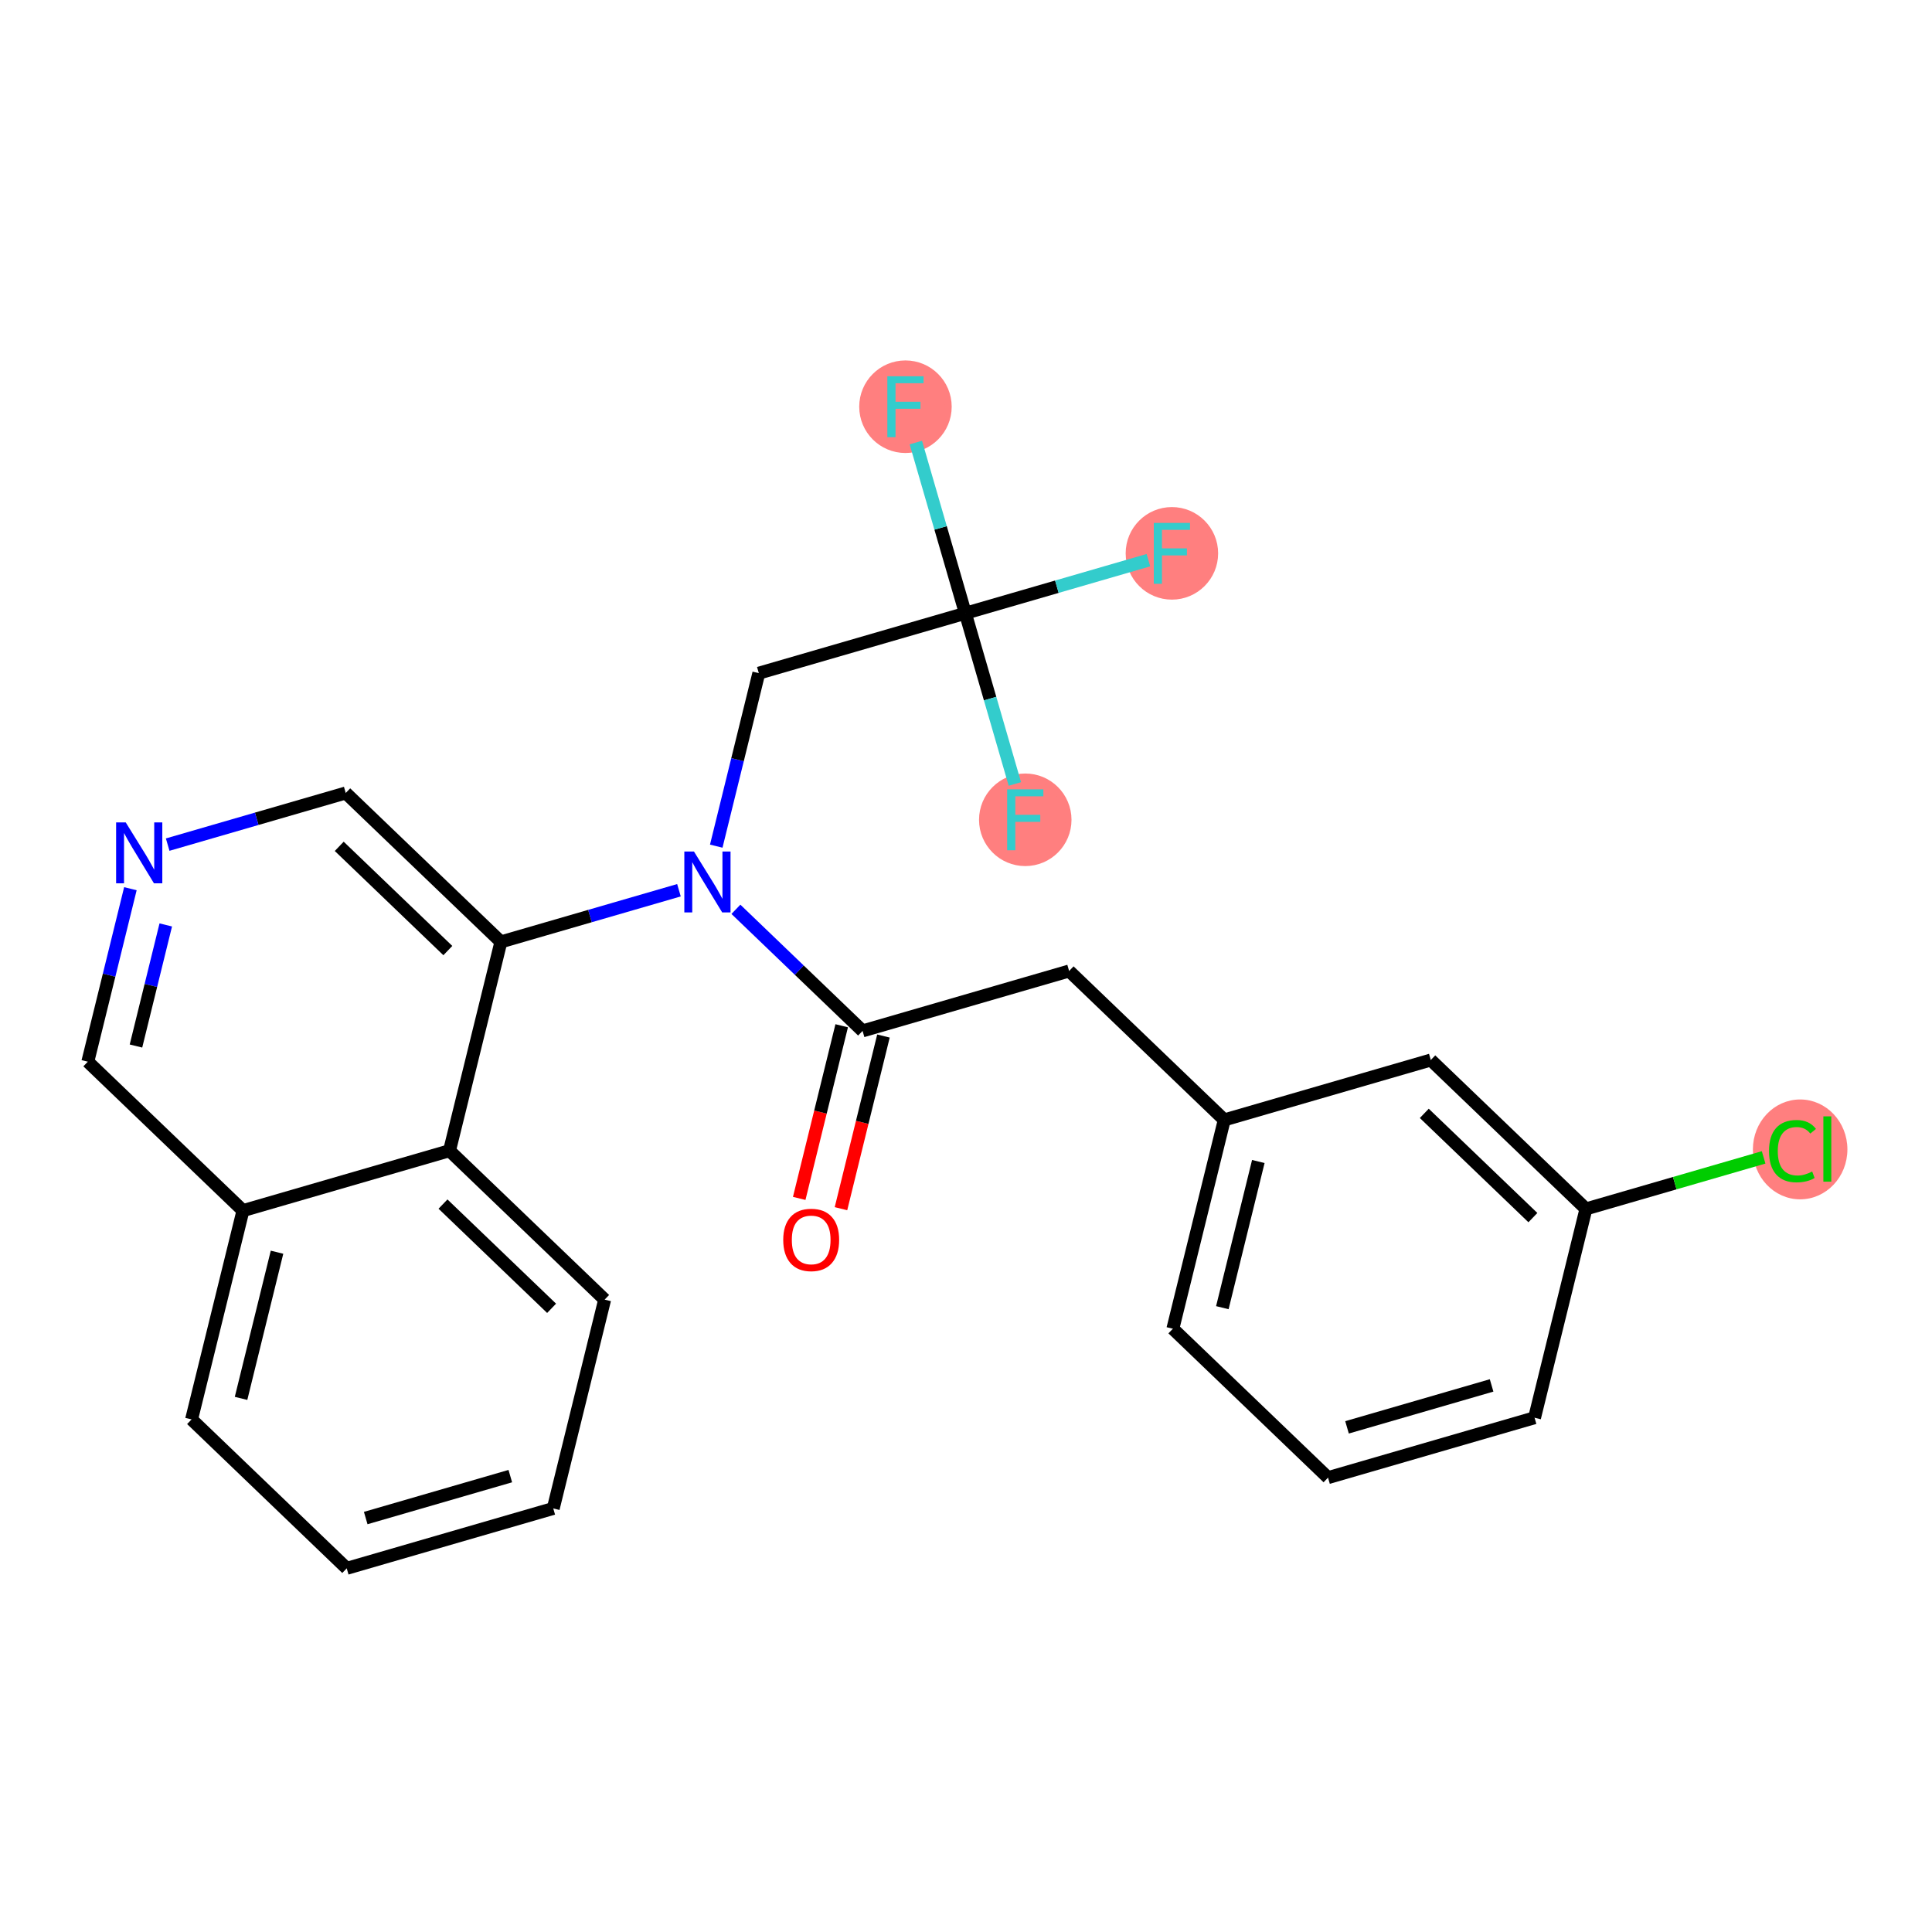 <?xml version='1.0' encoding='iso-8859-1'?>
<svg version='1.1' baseProfile='full'
              xmlns='http://www.w3.org/2000/svg'
                      xmlns:rdkit='http://www.rdkit.org/xml'
                      xmlns:xlink='http://www.w3.org/1999/xlink'
                  xml:space='preserve'
width='300px' height='300px' viewBox='0 0 300 300'>
<!-- END OF HEADER -->
<rect style='opacity:1.0;fill:#FFFFFF;stroke:none' width='300' height='300' x='0' y='0'> </rect>
<rect style='opacity:1.0;fill:#FFFFFF;stroke:none' width='300' height='300' x='0' y='0'> </rect>
<ellipse cx='279.526' cy='178.478' rx='6.838' ry='7.254'  style='fill:#FF7F7F;fill-rule:evenodd;stroke:#FF7F7F;stroke-width:1.0px;stroke-linecap:butt;stroke-linejoin:miter;stroke-opacity:1' />
<ellipse cx='181.972' cy='85.924' rx='6.679' ry='6.687'  style='fill:#FF7F7F;fill-rule:evenodd;stroke:#FF7F7F;stroke-width:1.0px;stroke-linecap:butt;stroke-linejoin:miter;stroke-opacity:1' />
<ellipse cx='140.599' cy='63.155' rx='6.679' ry='6.687'  style='fill:#FF7F7F;fill-rule:evenodd;stroke:#FF7F7F;stroke-width:1.0px;stroke-linecap:butt;stroke-linejoin:miter;stroke-opacity:1' />
<ellipse cx='159.203' cy='127.298' rx='6.679' ry='6.687'  style='fill:#FF7F7F;fill-rule:evenodd;stroke:#FF7F7F;stroke-width:1.0px;stroke-linecap:butt;stroke-linejoin:miter;stroke-opacity:1' />
<path class='bond-0 atom-0 atom-1' d='M 130.586,187.684 L 133.885,174.279' style='fill:none;fill-rule:evenodd;stroke:#FF0000;stroke-width:2.0px;stroke-linecap:butt;stroke-linejoin:miter;stroke-opacity:1' />
<path class='bond-0 atom-0 atom-1' d='M 133.885,174.279 L 137.183,160.875' style='fill:none;fill-rule:evenodd;stroke:#000000;stroke-width:2.0px;stroke-linecap:butt;stroke-linejoin:miter;stroke-opacity:1' />
<path class='bond-0 atom-0 atom-1' d='M 124.101,186.088 L 127.4,172.683' style='fill:none;fill-rule:evenodd;stroke:#FF0000;stroke-width:2.0px;stroke-linecap:butt;stroke-linejoin:miter;stroke-opacity:1' />
<path class='bond-0 atom-0 atom-1' d='M 127.4,172.683 L 130.698,159.279' style='fill:none;fill-rule:evenodd;stroke:#000000;stroke-width:2.0px;stroke-linecap:butt;stroke-linejoin:miter;stroke-opacity:1' />
<path class='bond-1 atom-1 atom-2' d='M 133.941,160.077 L 166.012,150.775' style='fill:none;fill-rule:evenodd;stroke:#000000;stroke-width:2.0px;stroke-linecap:butt;stroke-linejoin:miter;stroke-opacity:1' />
<path class='bond-9 atom-1 atom-10' d='M 133.941,160.077 L 124.106,150.637' style='fill:none;fill-rule:evenodd;stroke:#000000;stroke-width:2.0px;stroke-linecap:butt;stroke-linejoin:miter;stroke-opacity:1' />
<path class='bond-9 atom-1 atom-10' d='M 124.106,150.637 L 114.271,141.197' style='fill:none;fill-rule:evenodd;stroke:#0000FF;stroke-width:2.0px;stroke-linecap:butt;stroke-linejoin:miter;stroke-opacity:1' />
<path class='bond-2 atom-2 atom-3' d='M 166.012,150.775 L 190.103,173.899' style='fill:none;fill-rule:evenodd;stroke:#000000;stroke-width:2.0px;stroke-linecap:butt;stroke-linejoin:miter;stroke-opacity:1' />
<path class='bond-3 atom-3 atom-4' d='M 190.103,173.899 L 182.123,206.324' style='fill:none;fill-rule:evenodd;stroke:#000000;stroke-width:2.0px;stroke-linecap:butt;stroke-linejoin:miter;stroke-opacity:1' />
<path class='bond-3 atom-3 atom-4' d='M 195.391,180.358 L 189.805,203.056' style='fill:none;fill-rule:evenodd;stroke:#000000;stroke-width:2.0px;stroke-linecap:butt;stroke-linejoin:miter;stroke-opacity:1' />
<path class='bond-25 atom-9 atom-3' d='M 222.174,164.597 L 190.103,173.899' style='fill:none;fill-rule:evenodd;stroke:#000000;stroke-width:2.0px;stroke-linecap:butt;stroke-linejoin:miter;stroke-opacity:1' />
<path class='bond-4 atom-4 atom-5' d='M 182.123,206.324 L 206.215,229.447' style='fill:none;fill-rule:evenodd;stroke:#000000;stroke-width:2.0px;stroke-linecap:butt;stroke-linejoin:miter;stroke-opacity:1' />
<path class='bond-5 atom-5 atom-6' d='M 206.215,229.447 L 238.286,220.145' style='fill:none;fill-rule:evenodd;stroke:#000000;stroke-width:2.0px;stroke-linecap:butt;stroke-linejoin:miter;stroke-opacity:1' />
<path class='bond-5 atom-5 atom-6' d='M 209.165,221.638 L 231.615,215.127' style='fill:none;fill-rule:evenodd;stroke:#000000;stroke-width:2.0px;stroke-linecap:butt;stroke-linejoin:miter;stroke-opacity:1' />
<path class='bond-6 atom-6 atom-7' d='M 238.286,220.145 L 246.266,187.72' style='fill:none;fill-rule:evenodd;stroke:#000000;stroke-width:2.0px;stroke-linecap:butt;stroke-linejoin:miter;stroke-opacity:1' />
<path class='bond-7 atom-7 atom-8' d='M 246.266,187.72 L 260.061,183.719' style='fill:none;fill-rule:evenodd;stroke:#000000;stroke-width:2.0px;stroke-linecap:butt;stroke-linejoin:miter;stroke-opacity:1' />
<path class='bond-7 atom-7 atom-8' d='M 260.061,183.719 L 273.855,179.718' style='fill:none;fill-rule:evenodd;stroke:#00CC00;stroke-width:2.0px;stroke-linecap:butt;stroke-linejoin:miter;stroke-opacity:1' />
<path class='bond-8 atom-7 atom-9' d='M 246.266,187.72 L 222.174,164.597' style='fill:none;fill-rule:evenodd;stroke:#000000;stroke-width:2.0px;stroke-linecap:butt;stroke-linejoin:miter;stroke-opacity:1' />
<path class='bond-8 atom-7 atom-9' d='M 238.027,189.07 L 221.163,172.883' style='fill:none;fill-rule:evenodd;stroke:#000000;stroke-width:2.0px;stroke-linecap:butt;stroke-linejoin:miter;stroke-opacity:1' />
<path class='bond-10 atom-10 atom-11' d='M 111.219,131.39 L 114.524,117.959' style='fill:none;fill-rule:evenodd;stroke:#0000FF;stroke-width:2.0px;stroke-linecap:butt;stroke-linejoin:miter;stroke-opacity:1' />
<path class='bond-10 atom-10 atom-11' d='M 114.524,117.959 L 117.83,104.528' style='fill:none;fill-rule:evenodd;stroke:#000000;stroke-width:2.0px;stroke-linecap:butt;stroke-linejoin:miter;stroke-opacity:1' />
<path class='bond-15 atom-10 atom-16' d='M 105.428,138.236 L 91.603,142.246' style='fill:none;fill-rule:evenodd;stroke:#0000FF;stroke-width:2.0px;stroke-linecap:butt;stroke-linejoin:miter;stroke-opacity:1' />
<path class='bond-15 atom-10 atom-16' d='M 91.603,142.246 L 77.779,146.256' style='fill:none;fill-rule:evenodd;stroke:#000000;stroke-width:2.0px;stroke-linecap:butt;stroke-linejoin:miter;stroke-opacity:1' />
<path class='bond-11 atom-11 atom-12' d='M 117.83,104.528 L 149.901,95.226' style='fill:none;fill-rule:evenodd;stroke:#000000;stroke-width:2.0px;stroke-linecap:butt;stroke-linejoin:miter;stroke-opacity:1' />
<path class='bond-12 atom-12 atom-13' d='M 149.901,95.226 L 164.113,91.104' style='fill:none;fill-rule:evenodd;stroke:#000000;stroke-width:2.0px;stroke-linecap:butt;stroke-linejoin:miter;stroke-opacity:1' />
<path class='bond-12 atom-12 atom-13' d='M 164.113,91.104 L 178.325,86.982' style='fill:none;fill-rule:evenodd;stroke:#33CCCC;stroke-width:2.0px;stroke-linecap:butt;stroke-linejoin:miter;stroke-opacity:1' />
<path class='bond-13 atom-12 atom-14' d='M 149.901,95.226 L 146.056,81.972' style='fill:none;fill-rule:evenodd;stroke:#000000;stroke-width:2.0px;stroke-linecap:butt;stroke-linejoin:miter;stroke-opacity:1' />
<path class='bond-13 atom-12 atom-14' d='M 146.056,81.972 L 142.212,68.719' style='fill:none;fill-rule:evenodd;stroke:#33CCCC;stroke-width:2.0px;stroke-linecap:butt;stroke-linejoin:miter;stroke-opacity:1' />
<path class='bond-14 atom-12 atom-15' d='M 149.901,95.226 L 153.745,108.48' style='fill:none;fill-rule:evenodd;stroke:#000000;stroke-width:2.0px;stroke-linecap:butt;stroke-linejoin:miter;stroke-opacity:1' />
<path class='bond-14 atom-12 atom-15' d='M 153.745,108.48 L 157.589,121.734' style='fill:none;fill-rule:evenodd;stroke:#33CCCC;stroke-width:2.0px;stroke-linecap:butt;stroke-linejoin:miter;stroke-opacity:1' />
<path class='bond-16 atom-16 atom-17' d='M 77.779,146.256 L 53.687,123.132' style='fill:none;fill-rule:evenodd;stroke:#000000;stroke-width:2.0px;stroke-linecap:butt;stroke-linejoin:miter;stroke-opacity:1' />
<path class='bond-16 atom-16 atom-17' d='M 69.54,147.605 L 52.676,131.419' style='fill:none;fill-rule:evenodd;stroke:#000000;stroke-width:2.0px;stroke-linecap:butt;stroke-linejoin:miter;stroke-opacity:1' />
<path class='bond-26 atom-25 atom-16' d='M 69.799,178.681 L 77.779,146.256' style='fill:none;fill-rule:evenodd;stroke:#000000;stroke-width:2.0px;stroke-linecap:butt;stroke-linejoin:miter;stroke-opacity:1' />
<path class='bond-17 atom-17 atom-18' d='M 53.687,123.132 L 39.862,127.142' style='fill:none;fill-rule:evenodd;stroke:#000000;stroke-width:2.0px;stroke-linecap:butt;stroke-linejoin:miter;stroke-opacity:1' />
<path class='bond-17 atom-17 atom-18' d='M 39.862,127.142 L 26.037,131.152' style='fill:none;fill-rule:evenodd;stroke:#0000FF;stroke-width:2.0px;stroke-linecap:butt;stroke-linejoin:miter;stroke-opacity:1' />
<path class='bond-18 atom-18 atom-19' d='M 20.247,137.997 L 16.942,151.428' style='fill:none;fill-rule:evenodd;stroke:#0000FF;stroke-width:2.0px;stroke-linecap:butt;stroke-linejoin:miter;stroke-opacity:1' />
<path class='bond-18 atom-18 atom-19' d='M 16.942,151.428 L 13.636,164.859' style='fill:none;fill-rule:evenodd;stroke:#000000;stroke-width:2.0px;stroke-linecap:butt;stroke-linejoin:miter;stroke-opacity:1' />
<path class='bond-18 atom-18 atom-19' d='M 25.741,143.623 L 23.427,153.024' style='fill:none;fill-rule:evenodd;stroke:#0000FF;stroke-width:2.0px;stroke-linecap:butt;stroke-linejoin:miter;stroke-opacity:1' />
<path class='bond-18 atom-18 atom-19' d='M 23.427,153.024 L 21.113,162.426' style='fill:none;fill-rule:evenodd;stroke:#000000;stroke-width:2.0px;stroke-linecap:butt;stroke-linejoin:miter;stroke-opacity:1' />
<path class='bond-19 atom-19 atom-20' d='M 13.636,164.859 L 37.728,187.983' style='fill:none;fill-rule:evenodd;stroke:#000000;stroke-width:2.0px;stroke-linecap:butt;stroke-linejoin:miter;stroke-opacity:1' />
<path class='bond-20 atom-20 atom-21' d='M 37.728,187.983 L 29.748,220.408' style='fill:none;fill-rule:evenodd;stroke:#000000;stroke-width:2.0px;stroke-linecap:butt;stroke-linejoin:miter;stroke-opacity:1' />
<path class='bond-20 atom-20 atom-21' d='M 43.016,194.443 L 37.43,217.14' style='fill:none;fill-rule:evenodd;stroke:#000000;stroke-width:2.0px;stroke-linecap:butt;stroke-linejoin:miter;stroke-opacity:1' />
<path class='bond-27 atom-25 atom-20' d='M 69.799,178.681 L 37.728,187.983' style='fill:none;fill-rule:evenodd;stroke:#000000;stroke-width:2.0px;stroke-linecap:butt;stroke-linejoin:miter;stroke-opacity:1' />
<path class='bond-21 atom-21 atom-22' d='M 29.748,220.408 L 53.839,243.532' style='fill:none;fill-rule:evenodd;stroke:#000000;stroke-width:2.0px;stroke-linecap:butt;stroke-linejoin:miter;stroke-opacity:1' />
<path class='bond-22 atom-22 atom-23' d='M 53.839,243.532 L 85.91,234.23' style='fill:none;fill-rule:evenodd;stroke:#000000;stroke-width:2.0px;stroke-linecap:butt;stroke-linejoin:miter;stroke-opacity:1' />
<path class='bond-22 atom-22 atom-23' d='M 56.789,235.722 L 79.239,229.211' style='fill:none;fill-rule:evenodd;stroke:#000000;stroke-width:2.0px;stroke-linecap:butt;stroke-linejoin:miter;stroke-opacity:1' />
<path class='bond-23 atom-23 atom-24' d='M 85.91,234.23 L 93.89,201.804' style='fill:none;fill-rule:evenodd;stroke:#000000;stroke-width:2.0px;stroke-linecap:butt;stroke-linejoin:miter;stroke-opacity:1' />
<path class='bond-24 atom-24 atom-25' d='M 93.89,201.804 L 69.799,178.681' style='fill:none;fill-rule:evenodd;stroke:#000000;stroke-width:2.0px;stroke-linecap:butt;stroke-linejoin:miter;stroke-opacity:1' />
<path class='bond-24 atom-24 atom-25' d='M 85.652,203.154 L 68.788,186.968' style='fill:none;fill-rule:evenodd;stroke:#000000;stroke-width:2.0px;stroke-linecap:butt;stroke-linejoin:miter;stroke-opacity:1' />
<path  class='atom-0' d='M 121.62 192.529
Q 121.62 190.258, 122.742 188.99
Q 123.864 187.721, 125.961 187.721
Q 128.058 187.721, 129.18 188.99
Q 130.302 190.258, 130.302 192.529
Q 130.302 194.827, 129.167 196.136
Q 128.031 197.431, 125.961 197.431
Q 123.877 197.431, 122.742 196.136
Q 121.62 194.84, 121.62 192.529
M 125.961 196.363
Q 127.404 196.363, 128.178 195.401
Q 128.966 194.426, 128.966 192.529
Q 128.966 190.673, 128.178 189.738
Q 127.404 188.789, 125.961 188.789
Q 124.519 188.789, 123.73 189.724
Q 122.956 190.659, 122.956 192.529
Q 122.956 194.439, 123.73 195.401
Q 124.519 196.363, 125.961 196.363
' fill='#FF0000'/>
<path  class='atom-8' d='M 274.69 178.745
Q 274.69 176.395, 275.786 175.166
Q 276.894 173.924, 278.991 173.924
Q 280.941 173.924, 281.983 175.299
L 281.102 176.021
Q 280.34 175.019, 278.991 175.019
Q 277.562 175.019, 276.801 175.981
Q 276.053 176.929, 276.053 178.745
Q 276.053 180.615, 276.827 181.577
Q 277.615 182.539, 279.138 182.539
Q 280.18 182.539, 281.396 181.911
L 281.77 182.913
Q 281.275 183.233, 280.527 183.42
Q 279.779 183.607, 278.951 183.607
Q 276.894 183.607, 275.786 182.352
Q 274.69 181.096, 274.69 178.745
' fill='#00CC00'/>
<path  class='atom-8' d='M 283.132 173.349
L 284.361 173.349
L 284.361 183.487
L 283.132 183.487
L 283.132 173.349
' fill='#00CC00'/>
<path  class='atom-10' d='M 107.759 132.225
L 110.858 137.234
Q 111.165 137.728, 111.66 138.623
Q 112.154 139.518, 112.18 139.572
L 112.18 132.225
L 113.436 132.225
L 113.436 141.682
L 112.14 141.682
L 108.814 136.206
Q 108.427 135.565, 108.013 134.83
Q 107.612 134.095, 107.492 133.868
L 107.492 141.682
L 106.263 141.682
L 106.263 132.225
L 107.759 132.225
' fill='#0000FF'/>
<path  class='atom-13' d='M 179.16 81.196
L 184.783 81.196
L 184.783 82.278
L 180.429 82.278
L 180.429 85.15
L 184.303 85.15
L 184.303 86.245
L 180.429 86.245
L 180.429 90.653
L 179.16 90.653
L 179.16 81.196
' fill='#33CCCC'/>
<path  class='atom-14' d='M 137.787 58.427
L 143.41 58.427
L 143.41 59.509
L 139.056 59.509
L 139.056 62.381
L 142.93 62.381
L 142.93 63.476
L 139.056 63.476
L 139.056 67.884
L 137.787 67.884
L 137.787 58.427
' fill='#33CCCC'/>
<path  class='atom-15' d='M 156.391 122.569
L 162.014 122.569
L 162.014 123.651
L 157.66 123.651
L 157.66 126.523
L 161.533 126.523
L 161.533 127.618
L 157.66 127.618
L 157.66 132.026
L 156.391 132.026
L 156.391 122.569
' fill='#33CCCC'/>
<path  class='atom-18' d='M 19.526 127.706
L 22.625 132.715
Q 22.932 133.209, 23.426 134.104
Q 23.92 134.999, 23.947 135.052
L 23.947 127.706
L 25.203 127.706
L 25.203 137.163
L 23.907 137.163
L 20.581 131.686
Q 20.194 131.045, 19.78 130.31
Q 19.379 129.576, 19.259 129.349
L 19.259 137.163
L 18.03 137.163
L 18.03 127.706
L 19.526 127.706
' fill='#0000FF'/>
</svg>
